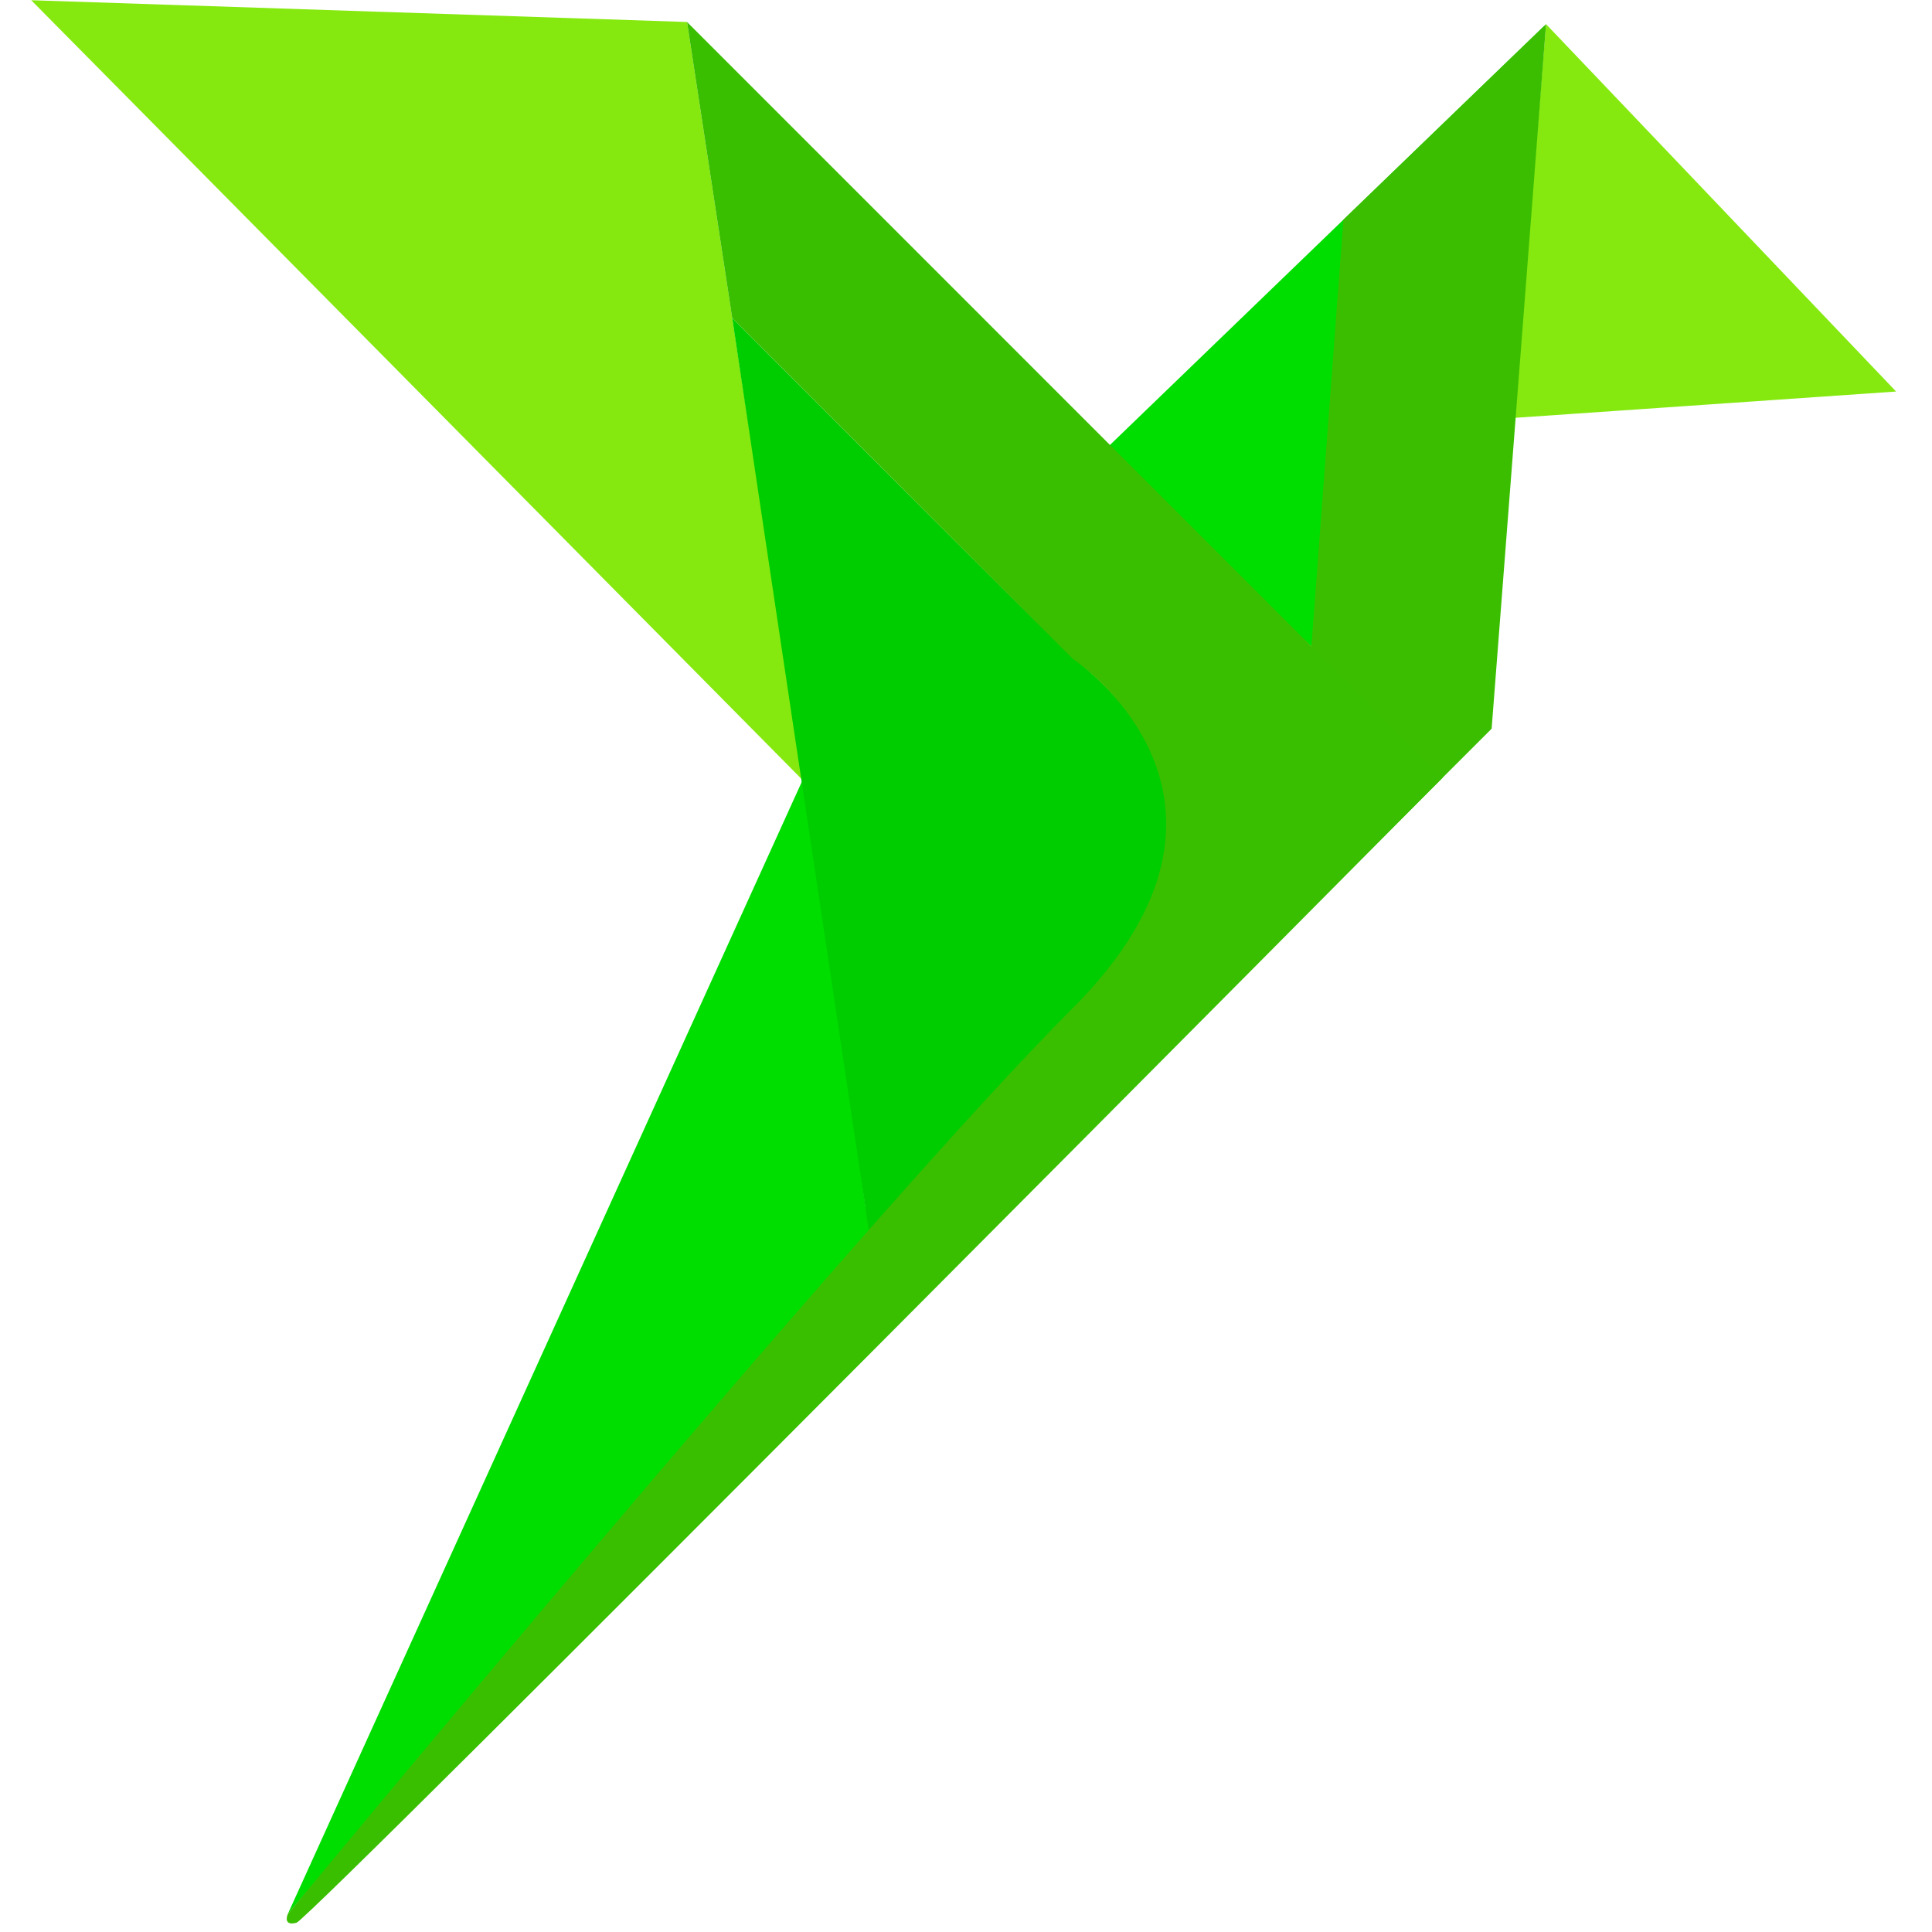 <?xml version="1.0" encoding="UTF-8" standalone="no"?>
<!-- Created with Inkscape (http://www.inkscape.org/) -->

<svg
   version="1.1"
   id="svg1"
   width="900"
   height="900"
   viewBox="0 0 900 900"
   sodipodi:docname="logo.svg"
   inkscape:version="1.3.2 (091e20e, 2023-11-25, custom)"
   xmlns:inkscape="http://www.inkscape.org/namespaces/inkscape"
   xmlns:sodipodi="http://sodipodi.sourceforge.net/DTD/sodipodi-0.dtd"
   xmlns:xlink="http://www.w3.org/1999/xlink"
   xmlns="http://www.w3.org/2000/svg"
   xmlns:svg="http://www.w3.org/2000/svg">
  <defs
     id="defs1" />
  <sodipodi:namedview
     id="namedview1"
     pagecolor="#ffffff"
     bordercolor="#000000"
     borderopacity="0.25"
     inkscape:showpageshadow="2"
     inkscape:pageopacity="0.0"
     inkscape:pagecheckerboard="0"
     inkscape:deskcolor="#d1d1d1"
     showgrid="true"
     inkscape:zoom="0.25"
     inkscape:cx="358"
     inkscape:cy="830"
     inkscape:window-width="1920"
     inkscape:window-height="1057"
     inkscape:window-x="-8"
     inkscape:window-y="-8"
     inkscape:window-maximized="1"
     inkscape:current-layer="g1">
    <inkscape:grid
       id="grid1"
       units="px"
       originx="0"
       originy="0"
       spacingx="1"
       spacingy="1"
       empcolor="#0099e5"
       empopacity="0.302"
       color="#0099e5"
       opacity="0.149"
       empspacing="5"
       dotted="false"
       gridanglex="30"
       gridanglez="30"
       visible="true" />
  </sodipodi:namedview>
      <path
       style="fill:rgb(133, 233, 16);stroke-width:0.964"
       d="M 705.317,194.671 883.279,182.389 720.209,11.244 Z"
       id="RVerxKray"
       sodipodi:nodetypes="cccc" />
    <path
       style="fill:rgb(133, 233, 16);fill-opacity:1;stroke-width:0.964"
       d="M 373.988,363.478 320.051,10.242 14.536,0.098 Z"
       id="LVerxKray"
       sodipodi:nodetypes="cccc" />
    <path
       style="fill:rgb(0, 222, 0);fill-opacity:1;stroke-width:0.964"
       d="M 719.36,12.064 610.899,301.135 512.606,211.578 Z"
       id="RVerx3SpravaNalevo"
       sodipodi:nodetypes="cccc" />
    <path
       style="fill:rgb(59, 190, 0);fill-opacity:1;stroke-width:0.964"
       d="M 720.209,11.237 694.861,339.46 138.705,895.27 610.896,301.198 625.8,102.343 Z"
       id="RVerx2SpravaNalevo"
       sodipodi:nodetypes="cccccc" />
    <path
       style="fill:rgb(0, 222, 0);fill-opacity:1;stroke-width:0.964"
       d="M 134.061,891.634 404.72,573.132 374.981,360.952 Z"
       id="LNiz"
       sodipodi:nodetypes="cccc" />
    <path
       style="fill:rgb(0, 205, 0);fill-opacity:1;stroke-width:0.964"
       d="m 404.72,573.139 94.566,-103.049 c 0,0 100.965,-83.54 1.056,-163.329 -4.817,-3.847 -159.249,-158.624 -159.249,-158.624 z"
       id="center"
       sodipodi:nodetypes="ccscc" />
    <path
       style="fill:rgb(58, 190, 0);fill-opacity:1;stroke-width:0.964"
       d="M 672.037,362.27 320.047,10.24 341.096,148.141 499.812,306.955 c 0,0 97.826,64.768 -0.188,162.782 -98.014,98.014 -365.565,421.901 -365.565,421.901 0,0 -2.535,5.815 4.051,4.051 6.585,-1.765 533.928,-533.418 533.928,-533.418 z"
       id="CenterRight"
       sodipodi:nodetypes="ccccscsc" />
  
</svg>
